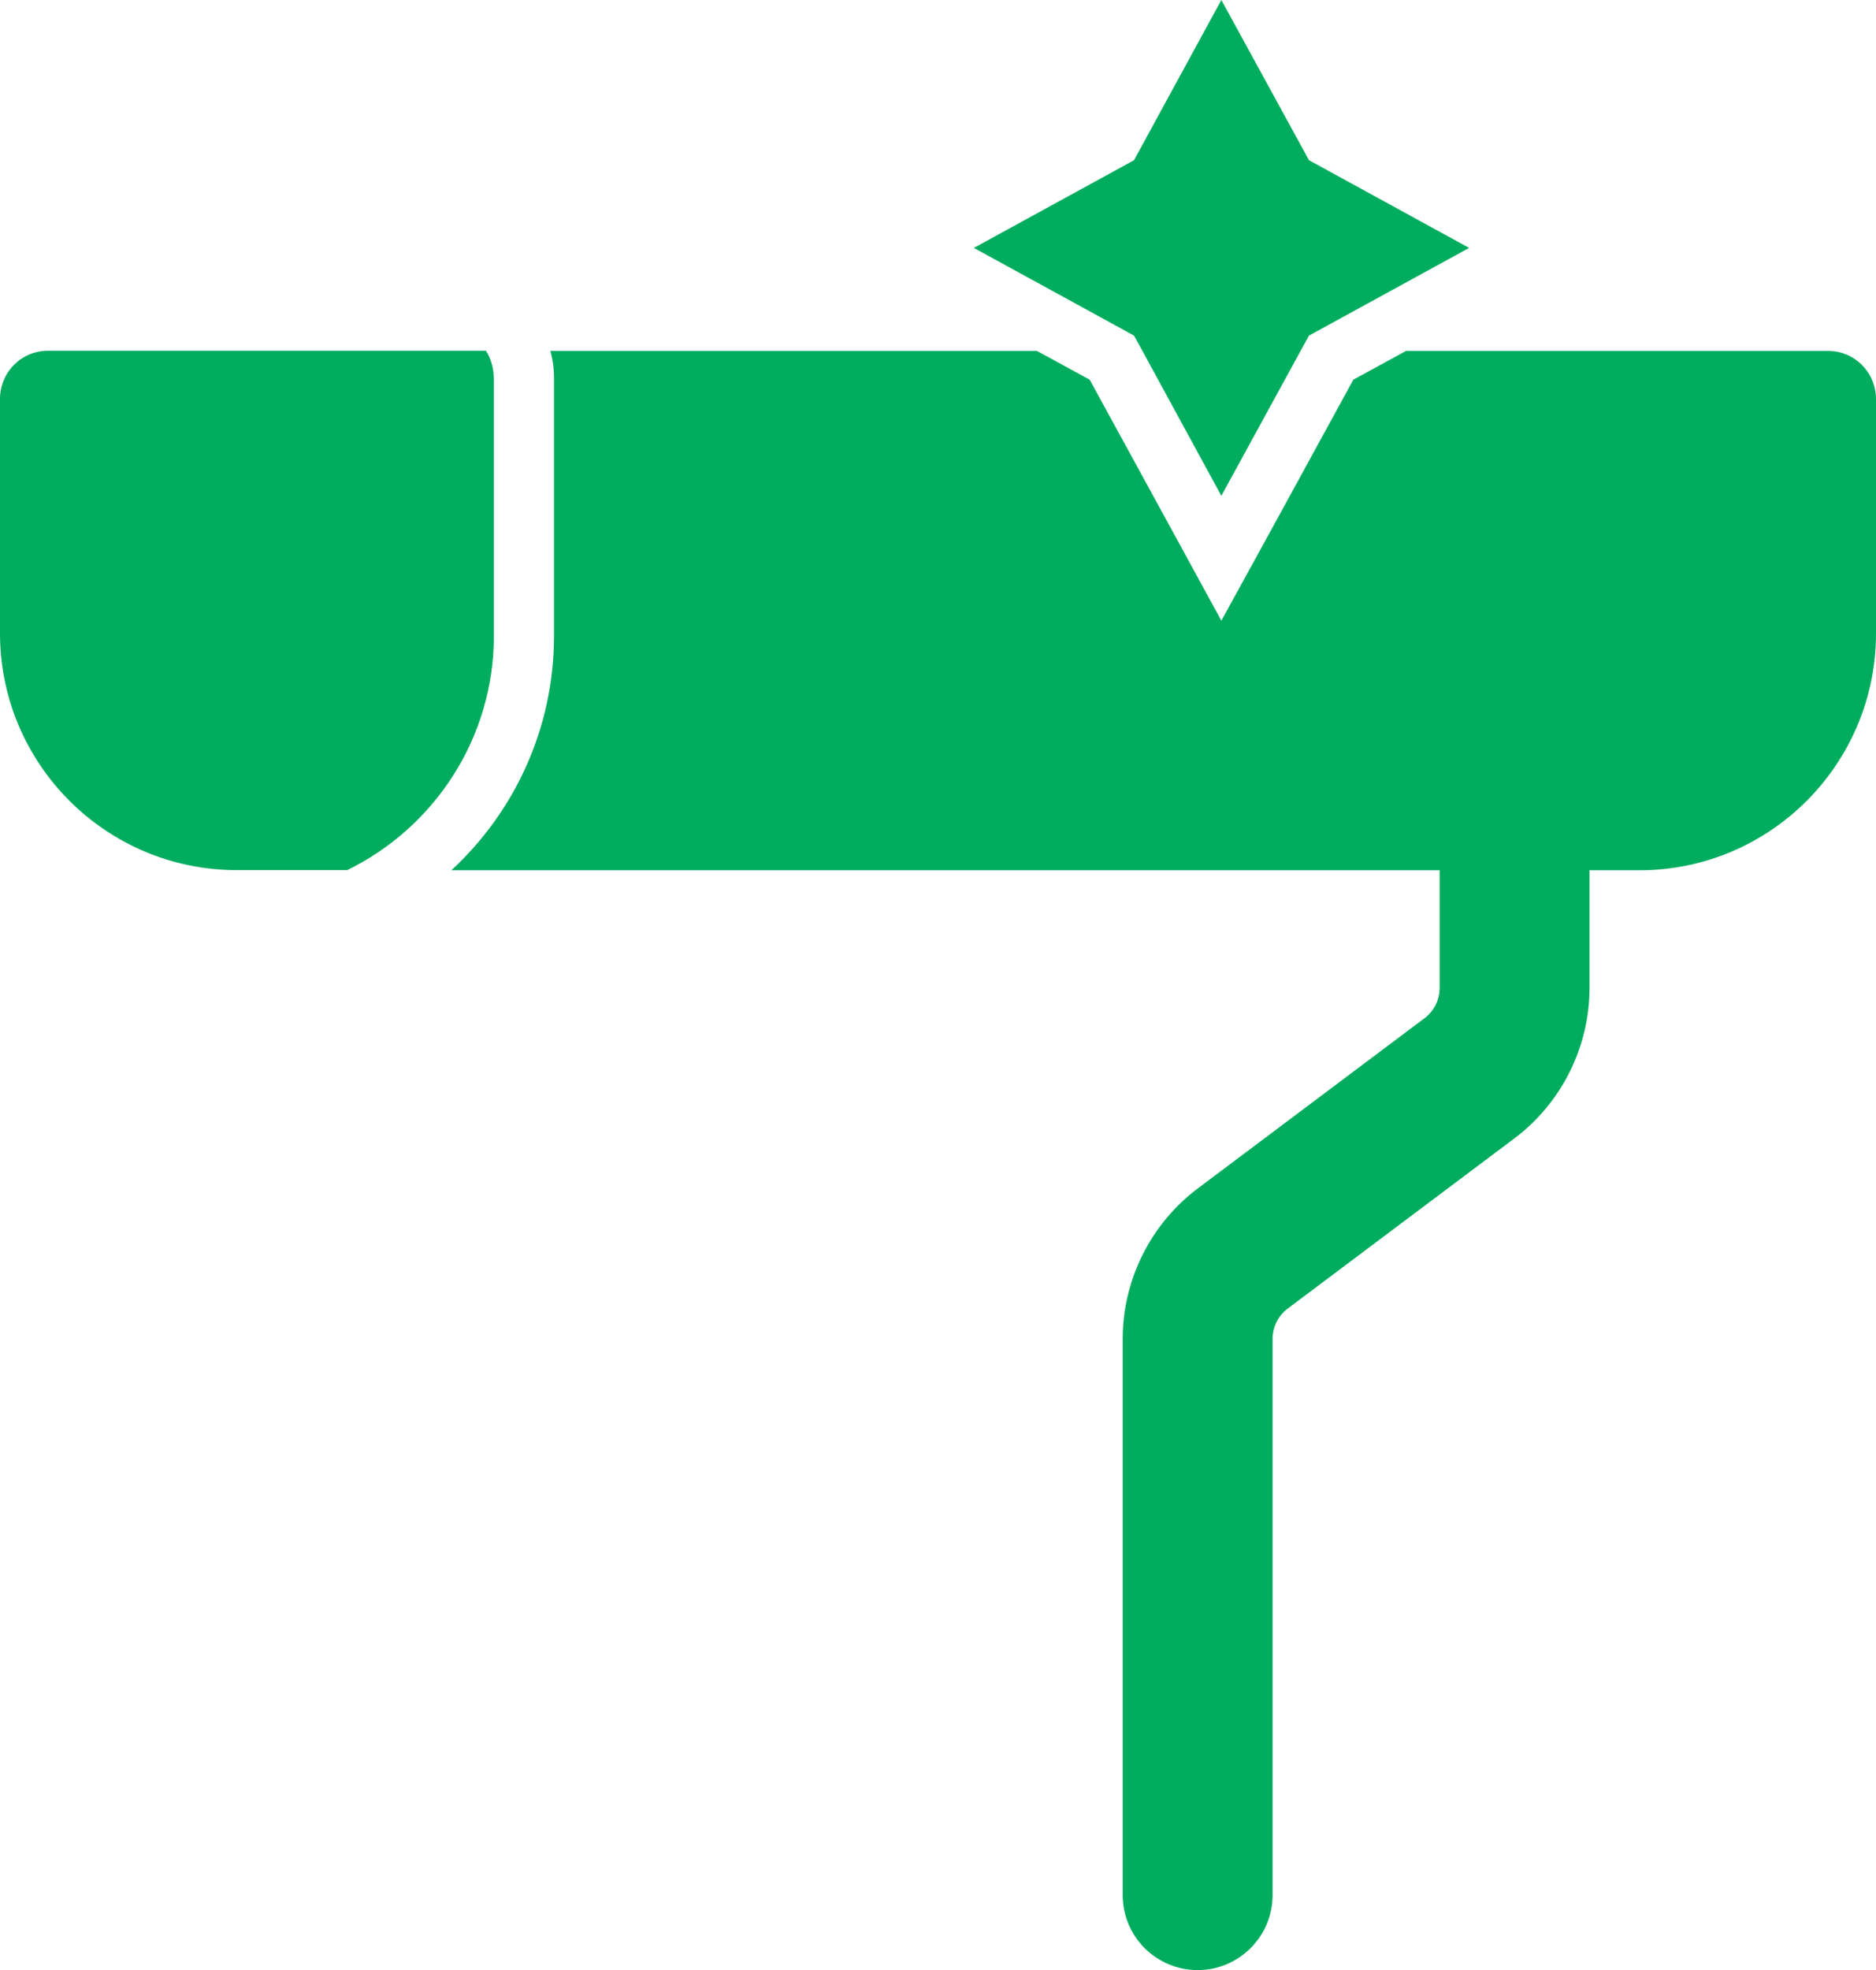 <?xml version="1.0" encoding="UTF-8"?>
<svg id="Layer_2" data-name="Layer 2" xmlns="http://www.w3.org/2000/svg" viewBox="0 0 122.65 128.74">
  <defs>
    <style>
      .cls-1 {
        fill: #00ad5e;
      }
    </style>
  </defs>
  <g id="ICONS">
    <g>
      <g>
        <path class="cls-1" d="m32.28,24.71c0-.65-.18-1.27-.51-1.79H3.14c-1.75,0-3.14,1.41-3.14,3.16v15.3c0,8.53,6.92,15.48,15.48,15.48h7.22c5.67-2.77,9.59-8.59,9.59-15.32v-16.83Z"/>
        <path class="cls-1" d="m119.51,22.93h-27.58l-3.45,1.88-5.18,9.47-3.45,6.28-3.43-6.28-5.18-9.47-3.45-1.88h-31.81c.16.57.24,1.18.24,1.79v16.83c0,6.06-2.59,11.51-6.71,15.32h64.61v7.69c0,.78-.37,1.52-.99,1.98l-14.82,11.12c-3.08,2.31-4.91,5.98-4.91,9.83v36.35c0,2.71,2.2,4.9,4.9,4.9s4.9-2.2,4.9-4.9v-36.35c0-.78.37-1.52.99-1.98l14.82-11.12c3.08-2.31,4.91-5.98,4.91-9.83v-7.69h3.27c8.53,0,15.46-6.94,15.46-15.48v-15.3c0-1.75-1.39-3.16-3.14-3.16Z"/>
      </g>
      <polygon class="cls-1" points="96.05 16.2 85.58 21.93 85.03 22.93 79.85 32.4 74.69 22.93 74.14 21.93 63.67 16.2 74.14 10.47 79.85 0 85.58 10.47 96.05 16.2"/>
    </g>
  </g>
</svg>